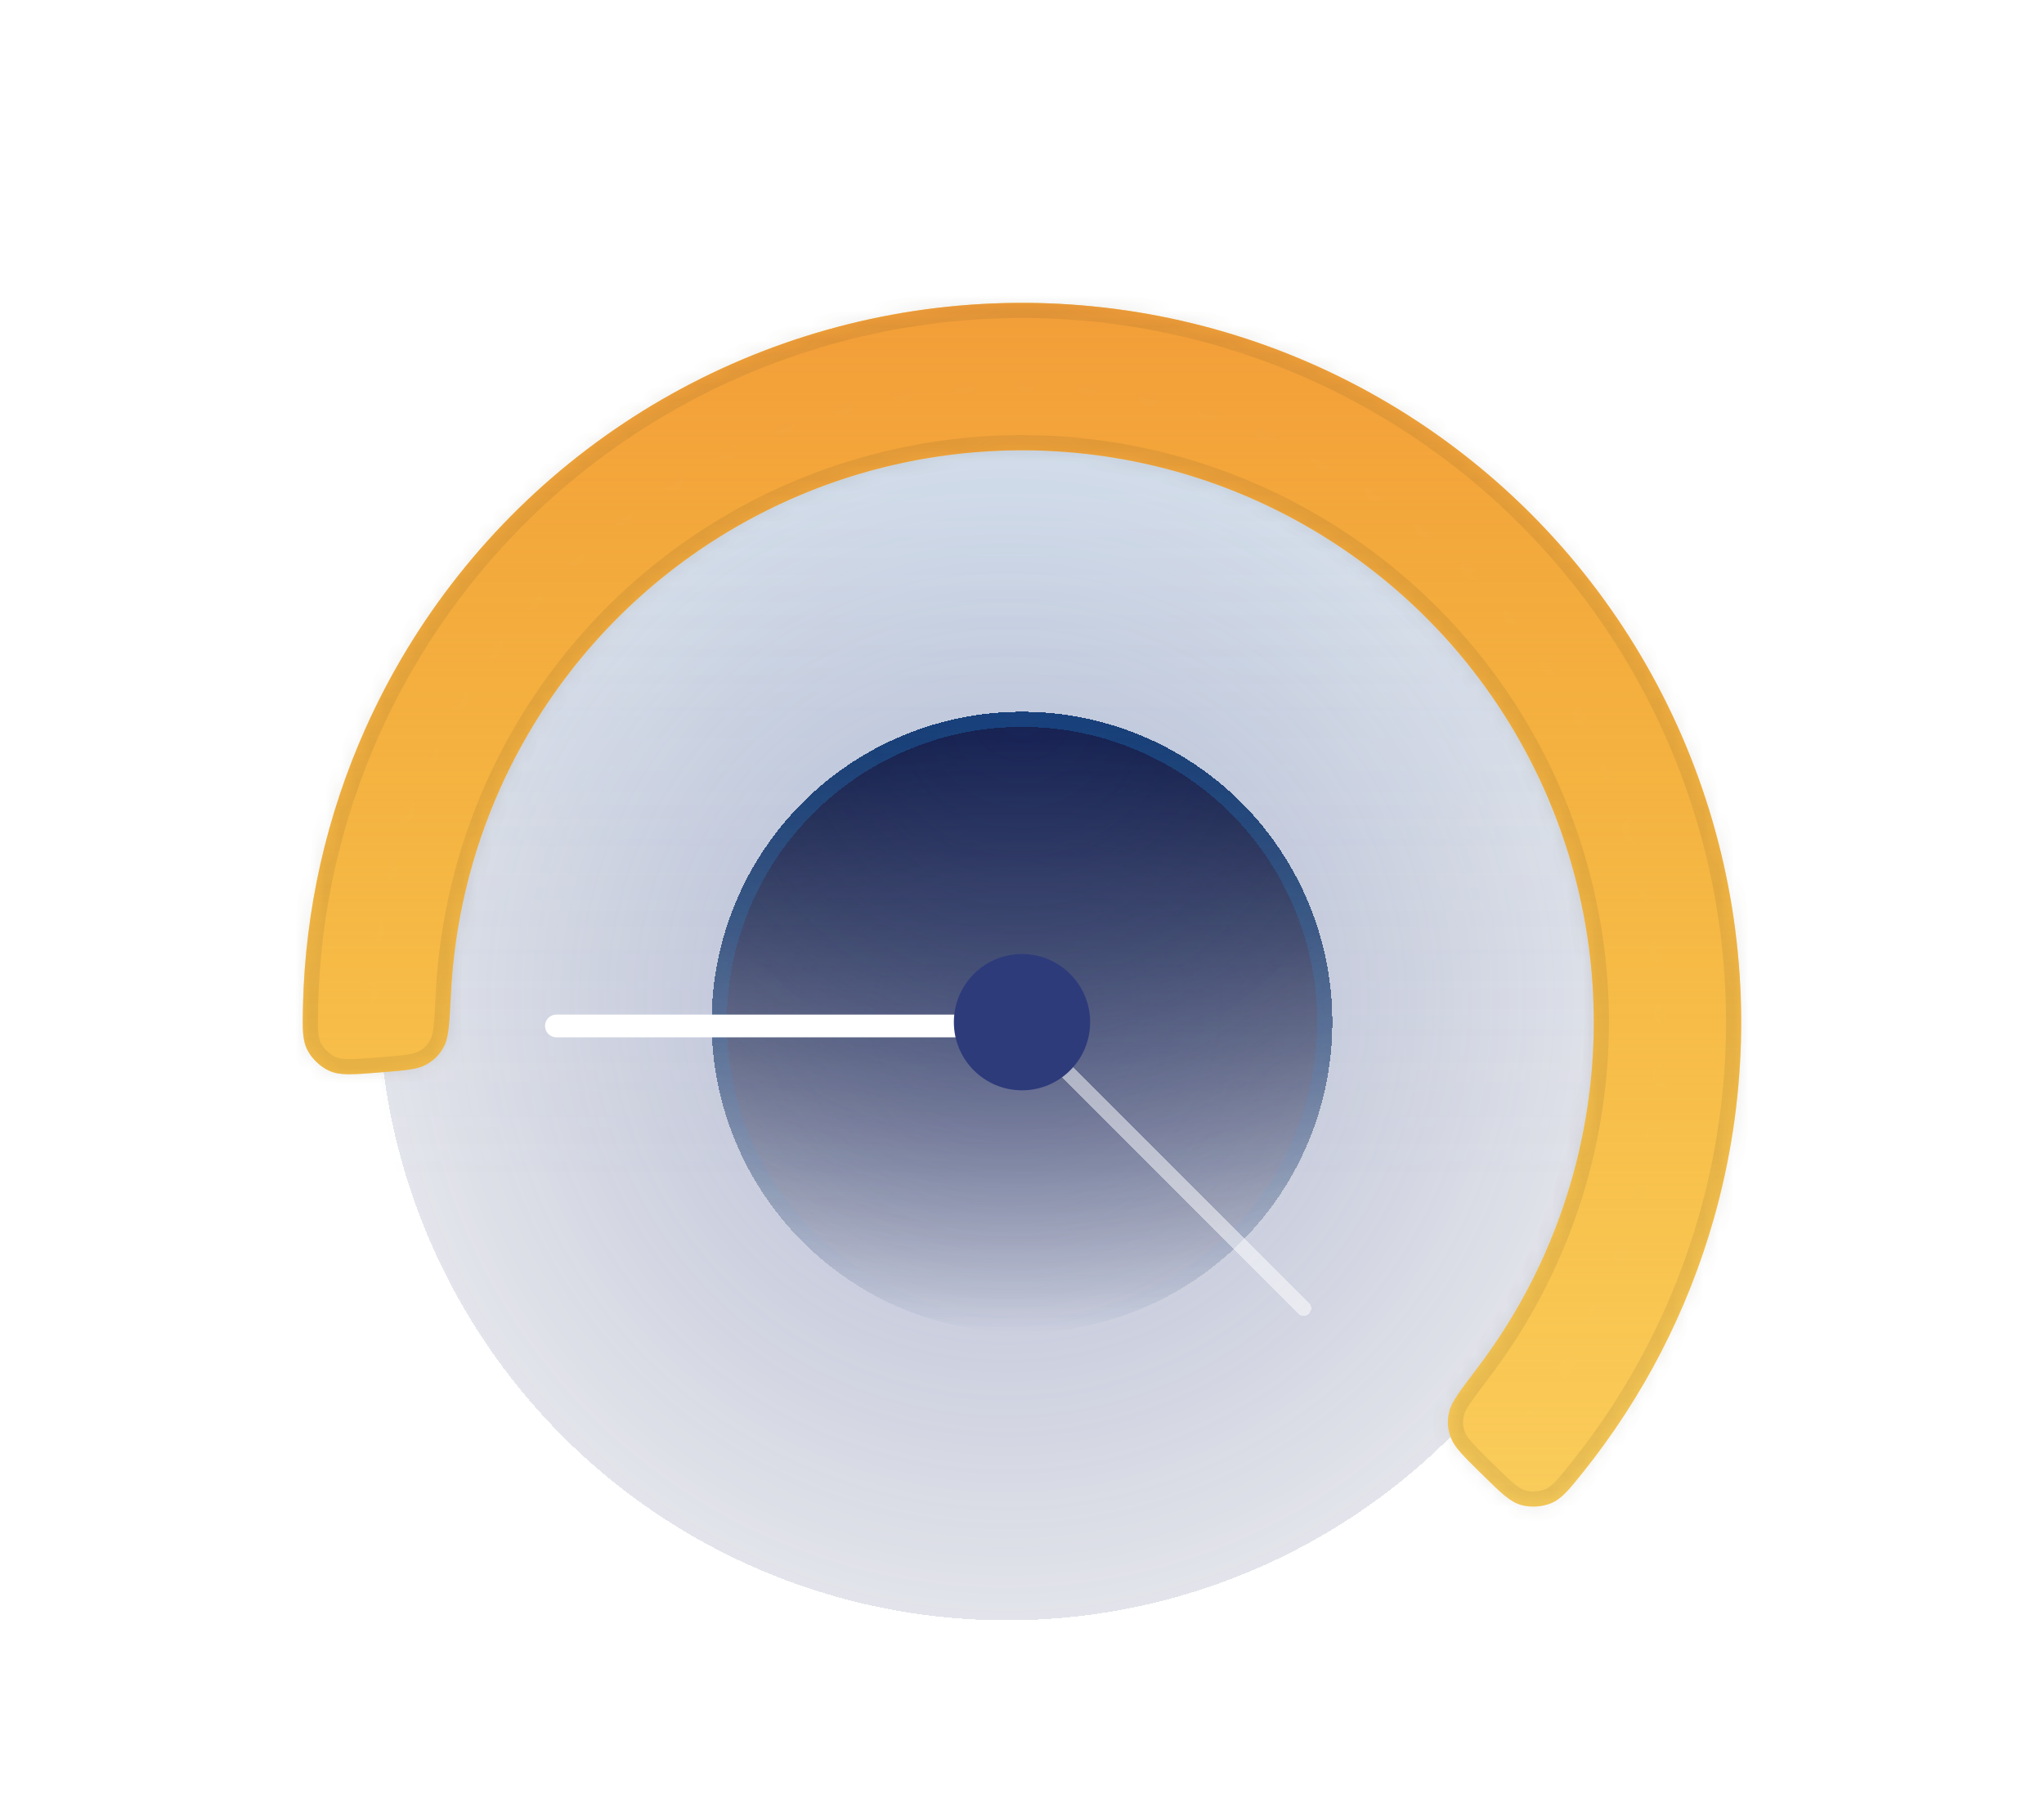 <svg width="135" height="120" viewBox="0 0 135 120" fill="none" xmlns="http://www.w3.org/2000/svg">
<g filter="url(#filter0_d_2639_100545)">
<circle cx="66.5" cy="68.5" r="41.5" fill="url(#paint0_radial_2639_100545)" fill-opacity="0.4" shape-rendering="crispEdges"/>
</g>
<ellipse cx="67.5" cy="67.5" rx="42.5" ry="42.5" transform="rotate(-180 67.5 67.5)" fill="url(#paint1_linear_2639_100545)" fill-opacity="0.1"/>
<path d="M110 67.5C110 73.081 108.901 78.608 106.765 83.764C104.629 88.92 101.499 93.606 97.552 97.552C93.606 101.499 88.92 104.629 83.764 106.765C78.608 108.901 73.081 110 67.5 110C61.919 110 56.392 108.901 51.236 106.765C46.08 104.629 41.394 101.499 37.448 97.552C33.502 93.606 30.371 88.92 28.235 83.764C26.099 78.608 25 73.081 25 67.5" stroke="url(#paint2_linear_2639_100545)" stroke-linecap="round" stroke-dasharray="3 3"/>
<g filter="url(#filter1_dd_2639_100545)">
<mask id="path-4-inside-1_2639_100545" fill="white">
<path d="M24.93 70.833C23.274 70.963 22.445 71.027 21.745 70.712C21.167 70.451 20.606 69.921 20.314 69.358C19.96 68.676 19.978 67.921 20.012 66.411C20.157 60.098 21.56 53.861 24.156 48.07C27.408 40.814 32.43 34.492 38.76 29.681C45.091 24.87 52.528 21.726 60.389 20.535C68.251 19.345 76.285 20.147 83.756 22.868C91.227 25.589 97.895 30.142 103.149 36.109C108.404 42.077 112.076 49.268 113.83 57.023C115.584 64.778 115.363 72.849 113.187 80.497C111.451 86.601 108.513 92.279 104.564 97.207C103.62 98.385 103.148 98.974 102.438 99.269C101.853 99.512 101.082 99.558 100.472 99.386C99.733 99.177 99.14 98.594 97.955 97.43L97.858 97.335C96.664 96.161 96.067 95.574 95.834 94.957C95.61 94.364 95.574 93.871 95.71 93.253C95.852 92.608 96.426 91.853 97.573 90.343C100.409 86.609 102.533 82.369 103.824 77.833C105.553 71.753 105.729 65.336 104.335 59.17C102.94 53.004 100.02 47.287 95.843 42.543C91.665 37.799 86.364 34.179 80.424 32.016C74.484 29.852 68.097 29.215 61.846 30.161C55.596 31.107 49.684 33.607 44.651 37.432C39.618 41.257 35.625 46.284 33.039 52.052C31.11 56.355 30.01 60.969 29.781 65.651C29.688 67.546 29.641 68.493 29.335 69.078C29.042 69.639 28.698 69.993 28.145 70.303C27.569 70.626 26.735 70.692 25.065 70.822L24.93 70.833Z"/>
</mask>
<path d="M24.93 70.833C23.274 70.963 22.445 71.027 21.745 70.712C21.167 70.451 20.606 69.921 20.314 69.358C19.96 68.676 19.978 67.921 20.012 66.411C20.157 60.098 21.56 53.861 24.156 48.07C27.408 40.814 32.43 34.492 38.76 29.681C45.091 24.87 52.528 21.726 60.389 20.535C68.251 19.345 76.285 20.147 83.756 22.868C91.227 25.589 97.895 30.142 103.149 36.109C108.404 42.077 112.076 49.268 113.83 57.023C115.584 64.778 115.363 72.849 113.187 80.497C111.451 86.601 108.513 92.279 104.564 97.207C103.62 98.385 103.148 98.974 102.438 99.269C101.853 99.512 101.082 99.558 100.472 99.386C99.733 99.177 99.14 98.594 97.955 97.43L97.858 97.335C96.664 96.161 96.067 95.574 95.834 94.957C95.61 94.364 95.574 93.871 95.71 93.253C95.852 92.608 96.426 91.853 97.573 90.343C100.409 86.609 102.533 82.369 103.824 77.833C105.553 71.753 105.729 65.336 104.335 59.17C102.94 53.004 100.02 47.287 95.843 42.543C91.665 37.799 86.364 34.179 80.424 32.016C74.484 29.852 68.097 29.215 61.846 30.161C55.596 31.107 49.684 33.607 44.651 37.432C39.618 41.257 35.625 46.284 33.039 52.052C31.11 56.355 30.01 60.969 29.781 65.651C29.688 67.546 29.641 68.493 29.335 69.078C29.042 69.639 28.698 69.993 28.145 70.303C27.569 70.626 26.735 70.692 25.065 70.822L24.93 70.833Z" fill="#FDD66F"/>
<path d="M24.93 70.833C23.274 70.963 22.445 71.027 21.745 70.712C21.167 70.451 20.606 69.921 20.314 69.358C19.96 68.676 19.978 67.921 20.012 66.411C20.157 60.098 21.56 53.861 24.156 48.07C27.408 40.814 32.43 34.492 38.76 29.681C45.091 24.87 52.528 21.726 60.389 20.535C68.251 19.345 76.285 20.147 83.756 22.868C91.227 25.589 97.895 30.142 103.149 36.109C108.404 42.077 112.076 49.268 113.83 57.023C115.584 64.778 115.363 72.849 113.187 80.497C111.451 86.601 108.513 92.279 104.564 97.207C103.62 98.385 103.148 98.974 102.438 99.269C101.853 99.512 101.082 99.558 100.472 99.386C99.733 99.177 99.14 98.594 97.955 97.43L97.858 97.335C96.664 96.161 96.067 95.574 95.834 94.957C95.61 94.364 95.574 93.871 95.71 93.253C95.852 92.608 96.426 91.853 97.573 90.343C100.409 86.609 102.533 82.369 103.824 77.833C105.553 71.753 105.729 65.336 104.335 59.17C102.94 53.004 100.02 47.287 95.843 42.543C91.665 37.799 86.364 34.179 80.424 32.016C74.484 29.852 68.097 29.215 61.846 30.161C55.596 31.107 49.684 33.607 44.651 37.432C39.618 41.257 35.625 46.284 33.039 52.052C31.11 56.355 30.01 60.969 29.781 65.651C29.688 67.546 29.641 68.493 29.335 69.078C29.042 69.639 28.698 69.993 28.145 70.303C27.569 70.626 26.735 70.692 25.065 70.822L24.93 70.833Z" fill="url(#paint3_linear_2639_100545)"/>
<path d="M24.93 70.833C23.274 70.963 22.445 71.027 21.745 70.712C21.167 70.451 20.606 69.921 20.314 69.358C19.96 68.676 19.978 67.921 20.012 66.411C20.157 60.098 21.56 53.861 24.156 48.07C27.408 40.814 32.43 34.492 38.76 29.681C45.091 24.87 52.528 21.726 60.389 20.535C68.251 19.345 76.285 20.147 83.756 22.868C91.227 25.589 97.895 30.142 103.149 36.109C108.404 42.077 112.076 49.268 113.83 57.023C115.584 64.778 115.363 72.849 113.187 80.497C111.451 86.601 108.513 92.279 104.564 97.207C103.62 98.385 103.148 98.974 102.438 99.269C101.853 99.512 101.082 99.558 100.472 99.386C99.733 99.177 99.14 98.594 97.955 97.43L97.858 97.335C96.664 96.161 96.067 95.574 95.834 94.957C95.61 94.364 95.574 93.871 95.71 93.253C95.852 92.608 96.426 91.853 97.573 90.343C100.409 86.609 102.533 82.369 103.824 77.833C105.553 71.753 105.729 65.336 104.335 59.17C102.94 53.004 100.02 47.287 95.843 42.543C91.665 37.799 86.364 34.179 80.424 32.016C74.484 29.852 68.097 29.215 61.846 30.161C55.596 31.107 49.684 33.607 44.651 37.432C39.618 41.257 35.625 46.284 33.039 52.052C31.11 56.355 30.01 60.969 29.781 65.651C29.688 67.546 29.641 68.493 29.335 69.078C29.042 69.639 28.698 69.993 28.145 70.303C27.569 70.626 26.735 70.692 25.065 70.822L24.93 70.833Z" stroke="#443825" stroke-opacity="0.1" stroke-width="2" mask="url(#path-4-inside-1_2639_100545)"/>
</g>
<path d="M24.195 65.564C24.584 58.872 26.535 52.364 29.891 46.56C33.246 40.757 37.914 35.82 43.521 32.145C49.127 28.469 55.517 26.158 62.177 25.395C68.837 24.632 75.583 25.439 81.875 27.752C88.168 30.064 93.831 33.818 98.412 38.712C102.993 43.606 106.365 49.505 108.257 55.936C110.149 62.368 110.509 69.152 109.308 75.748C108.108 82.343 105.379 88.566 101.342 93.917" stroke="url(#paint4_angular_2639_100545)" stroke-width="1.5" stroke-linecap="round" stroke-dasharray="0.1 4"/>
<g filter="url(#filter2_d_2639_100545)">
<circle cx="67.5" cy="67.5" r="20.5" fill="url(#paint5_linear_2639_100545)" shape-rendering="crispEdges"/>
<circle cx="67.5" cy="67.5" r="20.5" fill="url(#paint6_radial_2639_100545)" fill-opacity="0.4" shape-rendering="crispEdges"/>
<circle cx="67.5" cy="67.5" r="20" stroke="url(#paint7_linear_2639_100545)" stroke-opacity="0.3" shape-rendering="crispEdges"/>
</g>
<g filter="url(#filter3_d_2639_100545)">
<line x1="66.25" y1="67.75" x2="36.75" y2="67.75" stroke="white" stroke-width="1.5" stroke-linecap="round"/>
</g>
<g filter="url(#filter4_d_2639_100545)">
<line x1="67.808" y1="68.102" x2="86.101" y2="86.394" stroke="white" stroke-opacity="0.5" stroke-linecap="round" shape-rendering="crispEdges"/>
</g>
<g filter="url(#filter5_d_2639_100545)">
<circle cx="67.5" cy="67.5" r="4.5" fill="#2D3B7B"/>
</g>
<defs>
<filter id="filter0_d_2639_100545" x="16" y="15" width="101" height="101" filterUnits="userSpaceOnUse" color-interpolation-filters="sRGB">
<feFlood flood-opacity="0" result="BackgroundImageFix"/>
<feColorMatrix in="SourceAlpha" type="matrix" values="0 0 0 0 0 0 0 0 0 0 0 0 0 0 0 0 0 0 127 0" result="hardAlpha"/>
<feOffset dy="-3"/>
<feGaussianBlur stdDeviation="4.5"/>
<feComposite in2="hardAlpha" operator="out"/>
<feColorMatrix type="matrix" values="0 0 0 0 0 0 0 0 0 0 0 0 0 0 0.133 0 0 0 0.6 0"/>
<feBlend mode="normal" in2="BackgroundImageFix" result="effect1_dropShadow_2639_100545"/>
<feBlend mode="normal" in="SourceGraphic" in2="effect1_dropShadow_2639_100545" result="shape"/>
</filter>
<filter id="filter1_dd_2639_100545" x="-0.005" y="0" width="135.005" height="119.489" filterUnits="userSpaceOnUse" color-interpolation-filters="sRGB">
<feFlood flood-opacity="0" result="BackgroundImageFix"/>
<feColorMatrix in="SourceAlpha" type="matrix" values="0 0 0 0 0 0 0 0 0 0 0 0 0 0 0 0 0 0 127 0" result="hardAlpha"/>
<feOffset/>
<feGaussianBlur stdDeviation="10"/>
<feComposite in2="hardAlpha" operator="out"/>
<feColorMatrix type="matrix" values="0 0 0 0 0.838 0 0 0 0 0.636 0 0 0 0 0.122 0 0 0 1 0"/>
<feBlend mode="multiply" in2="BackgroundImageFix" result="effect1_dropShadow_2639_100545"/>
<feColorMatrix in="SourceAlpha" type="matrix" values="0 0 0 0 0 0 0 0 0 0 0 0 0 0 0 0 0 0 127 0" result="hardAlpha"/>
<feOffset/>
<feGaussianBlur stdDeviation="6"/>
<feComposite in2="hardAlpha" operator="out"/>
<feColorMatrix type="matrix" values="0 0 0 0 0.838 0 0 0 0 0.636 0 0 0 0 0.122 0 0 0 0.5 0"/>
<feBlend mode="normal" in2="effect1_dropShadow_2639_100545" result="effect2_dropShadow_2639_100545"/>
<feBlend mode="normal" in="SourceGraphic" in2="effect2_dropShadow_2639_100545" result="shape"/>
</filter>
<filter id="filter2_d_2639_100545" x="32" y="32" width="71" height="71" filterUnits="userSpaceOnUse" color-interpolation-filters="sRGB">
<feFlood flood-opacity="0" result="BackgroundImageFix"/>
<feColorMatrix in="SourceAlpha" type="matrix" values="0 0 0 0 0 0 0 0 0 0 0 0 0 0 0 0 0 0 127 0" result="hardAlpha"/>
<feOffset/>
<feGaussianBlur stdDeviation="7.5"/>
<feComposite in2="hardAlpha" operator="out"/>
<feColorMatrix type="matrix" values="0 0 0 0 0 0 0 0 0 0 0 0 0 0 0.133 0 0 0 1 0"/>
<feBlend mode="normal" in2="BackgroundImageFix" result="effect1_dropShadow_2639_100545"/>
<feBlend mode="normal" in="SourceGraphic" in2="effect1_dropShadow_2639_100545" result="shape"/>
</filter>
<filter id="filter3_d_2639_100545" x="32" y="63" width="39" height="9.5" filterUnits="userSpaceOnUse" color-interpolation-filters="sRGB">
<feFlood flood-opacity="0" result="BackgroundImageFix"/>
<feColorMatrix in="SourceAlpha" type="matrix" values="0 0 0 0 0 0 0 0 0 0 0 0 0 0 0 0 0 0 127 0" result="hardAlpha"/>
<feOffset/>
<feGaussianBlur stdDeviation="2"/>
<feComposite in2="hardAlpha" operator="out"/>
<feColorMatrix type="matrix" values="0 0 0 0 0 0 0 0 0 0.006 0 0 0 0 0.113 0 0 0 1 0"/>
<feBlend mode="normal" in2="BackgroundImageFix" result="effect1_dropShadow_2639_100545"/>
<feBlend mode="normal" in="SourceGraphic" in2="effect1_dropShadow_2639_100545" result="shape"/>
</filter>
<filter id="filter4_d_2639_100545" x="63.308" y="63.602" width="27.293" height="27.293" filterUnits="userSpaceOnUse" color-interpolation-filters="sRGB">
<feFlood flood-opacity="0" result="BackgroundImageFix"/>
<feColorMatrix in="SourceAlpha" type="matrix" values="0 0 0 0 0 0 0 0 0 0 0 0 0 0 0 0 0 0 127 0" result="hardAlpha"/>
<feOffset/>
<feGaussianBlur stdDeviation="2"/>
<feComposite in2="hardAlpha" operator="out"/>
<feColorMatrix type="matrix" values="0 0 0 0 0 0 0 0 0 0.006 0 0 0 0 0.113 0 0 0 1 0"/>
<feBlend mode="normal" in2="BackgroundImageFix" result="effect1_dropShadow_2639_100545"/>
<feBlend mode="normal" in="SourceGraphic" in2="effect1_dropShadow_2639_100545" result="shape"/>
</filter>
<filter id="filter5_d_2639_100545" x="48" y="48" width="39" height="39" filterUnits="userSpaceOnUse" color-interpolation-filters="sRGB">
<feFlood flood-opacity="0" result="BackgroundImageFix"/>
<feColorMatrix in="SourceAlpha" type="matrix" values="0 0 0 0 0 0 0 0 0 0 0 0 0 0 0 0 0 0 127 0" result="hardAlpha"/>
<feOffset/>
<feGaussianBlur stdDeviation="7.5"/>
<feComposite in2="hardAlpha" operator="out"/>
<feColorMatrix type="matrix" values="0 0 0 0 0 0 0 0 0 0 0 0 0 0 0.133 0 0 0 1 0"/>
<feBlend mode="normal" in2="BackgroundImageFix" result="effect1_dropShadow_2639_100545"/>
<feBlend mode="normal" in="SourceGraphic" in2="effect1_dropShadow_2639_100545" result="shape"/>
</filter>
<radialGradient id="paint0_radial_2639_100545" cx="0" cy="0" r="1" gradientUnits="userSpaceOnUse" gradientTransform="translate(66.5 69) rotate(90) scale(62.5)">
<stop stop-color="#3E4F99"/>
<stop offset="1" stop-color="#2B3356" stop-opacity="0"/>
</radialGradient>
<linearGradient id="paint1_linear_2639_100545" x1="67.5" y1="56.747" x2="67.5" y2="102.411" gradientUnits="userSpaceOnUse">
<stop stop-color="#628EAC" stop-opacity="0"/>
<stop offset="1" stop-color="#71C6FF"/>
</linearGradient>
<linearGradient id="paint2_linear_2639_100545" x1="110" y1="25" x2="25" y2="25" gradientUnits="userSpaceOnUse">
<stop stop-color="white" stop-opacity="0"/>
<stop offset="0.5" stop-color="white" stop-opacity="0.25"/>
<stop offset="1" stop-color="white" stop-opacity="0"/>
</linearGradient>
<linearGradient id="paint3_linear_2639_100545" x1="67.5" y1="2.727" x2="67.5" y2="125.076" gradientUnits="userSpaceOnUse">
<stop stop-color="#F19138"/>
<stop offset="1" stop-color="#EDAB00" stop-opacity="0"/>
</linearGradient>
<radialGradient id="paint4_angular_2639_100545" cx="0" cy="0" r="1" gradientUnits="userSpaceOnUse" gradientTransform="translate(67.063 68.056) rotate(178.882) scale(42.986)">
<stop stop-color="white" stop-opacity="0.5"/>
<stop offset="1" stop-color="white" stop-opacity="0"/>
</radialGradient>
<linearGradient id="paint5_linear_2639_100545" x1="67.5" y1="47" x2="67.5" y2="88" gradientUnits="userSpaceOnUse">
<stop stop-color="#051039"/>
<stop offset="1" stop-color="#051039" stop-opacity="0"/>
</linearGradient>
<radialGradient id="paint6_radial_2639_100545" cx="0" cy="0" r="1" gradientUnits="userSpaceOnUse" gradientTransform="translate(67.5 47) rotate(90) scale(41)">
<stop stop-color="#2D3B7B"/>
<stop offset="1" stop-color="#2B3356" stop-opacity="0"/>
</radialGradient>
<linearGradient id="paint7_linear_2639_100545" x1="67.5" y1="47" x2="67.5" y2="88" gradientUnits="userSpaceOnUse">
<stop stop-color="#1FA3FF" stop-opacity="0.8"/>
<stop offset="1" stop-color="#1FA3FF" stop-opacity="0"/>
</linearGradient>
</defs>
</svg>
